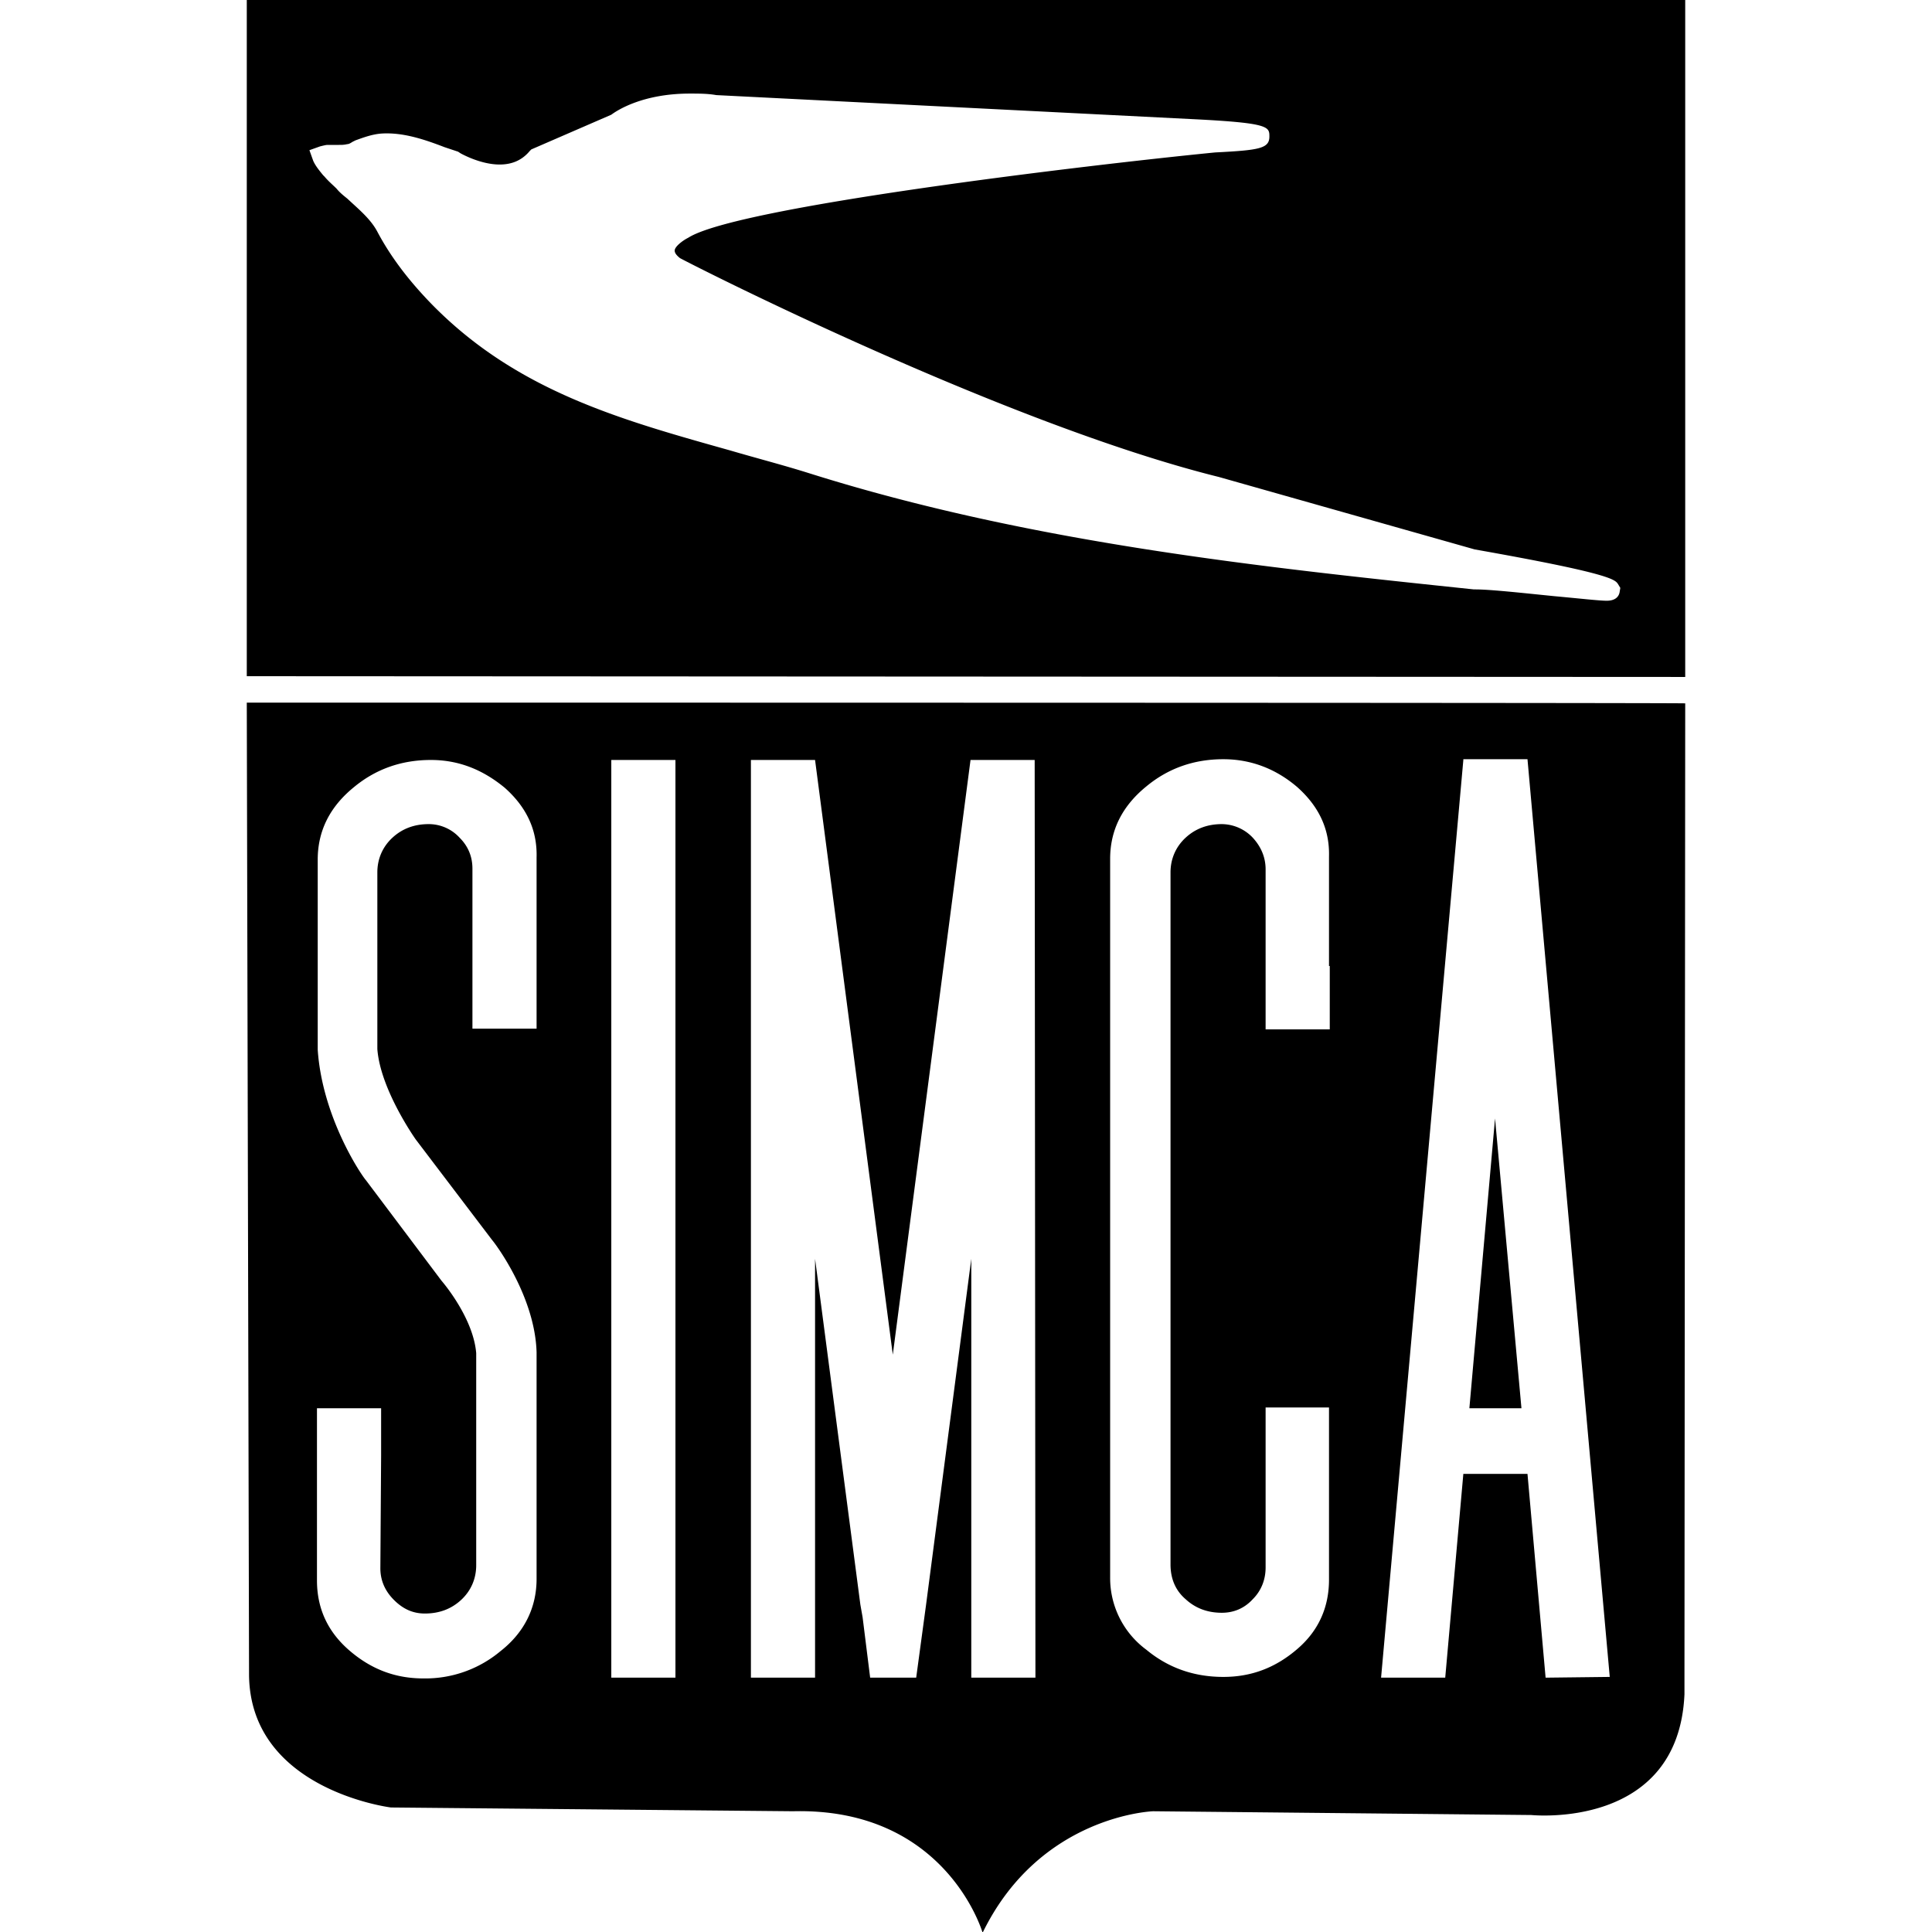 <svg xmlns="http://www.w3.org/2000/svg" viewBox="0 0 256 256"><path d="M194.7 186.6h6.9l-3.5-38.4z"/><path d="M32.7 93.1L33 222c.2 15.2 18.8 17.5 18.8 17.5l53.3.5c20.3-.5 25.1 16.1 25.1 16.1 7.6-15.6 22.6-16.1 22.6-16.1l50.1.5c.1 0 19.5 2 20.3-16v-2.3c0-.1 0-.1 0-.2l.1-128.8c0-.1-190.6-.1-190.6-.1zM60.9 111a5.54 5.54 0 00-4.1-1.8c-1.9 0-3.5.6-4.8 1.8-1.3 1.2-2 2.8-2 4.6V139c.4 5.4 5.1 12 5.1 12l10.1 13.3c.6.7 5.7 7.6 5.9 14.9v30c0 3.8-1.6 7.1-4.8 9.6a15.5 15.5 0 01-10.2 3.6c-3.7 0-6.9-1.2-9.8-3.7-2.9-2.5-4.3-5.6-4.3-9.3v-22.8h8.5v6.3l-.1 14.9c0 1.6.6 3 1.8 4.2 1.2 1.2 2.5 1.8 4.1 1.8 1.9 0 3.5-.6 4.8-1.8 1.3-1.2 2-2.8 2-4.6v-28.1c-.4-4.8-4.6-9.6-4.6-9.6l2.4-1.9-2.4 1.9-10-13.3c-.7-.8-5.8-8.4-6.4-17.3v-25.2c0-3.8 1.6-7 4.8-9.6 2.9-2.4 6.3-3.6 10.2-3.6 3.7 0 6.9 1.3 9.8 3.7 2.8 2.5 4.3 5.5 4.2 9.2V136.3h-8.5v-21.2c0-1.5-.5-2.9-1.7-4.1zm28.6 111.3H81V100.7h8.5s0 121.6 0 121.6zm47.7 0h-8.5v-55.5l-6 45.9-1.3 9.6h-6.1l-1-8-.3-1.7-6-45.8v55.5h-8.5V100.7h8.5l10.3 78.8 10.3-78.8h8.5l.1 121.6zm39-94.3v8.4h-8.5V115.2c0-1.6-.6-3-1.7-4.2a5.7 5.7 0 00-4.1-1.8c-1.9 0-3.5.6-4.8 1.8-1.3 1.2-2 2.8-2 4.6v91.7c0 1.8.6 3.4 2 4.6 1.3 1.2 2.9 1.8 4.8 1.8 1.6 0 3-.6 4.1-1.8 1.2-1.2 1.7-2.7 1.7-4.2V186.5h8.4v22.8c0 3.7-1.4 6.8-4.2 9.2-2.9 2.5-6.1 3.7-9.8 3.7-3.9 0-7.3-1.2-10.2-3.6a11.8 11.8 0 01-4.8-9.6v-95.2c0-3.8 1.6-7 4.8-9.6 2.9-2.4 6.3-3.6 10.2-3.6 3.7 0 7 1.3 9.8 3.7 2.8 2.5 4.3 5.5 4.2 9.2V128h.1zm28.6 94.3l-2.4-27h-8.5l-2.4 27H183l10.9-121.6v-.1h8.5l10.9 121.6-8.5.1zM32.7 89.6l190.6.1V0H32.7v89.6zm9.7-70.2c.4-.1.8-.2 1-.2h.5c.2 0 .4 0 .5 0h.5c.4 0 .7 0 1.1-.1.2 0 .4-.1.7-.3l.4-.2c1.1-.4 2.2-.8 3.4-.9 2.9-.2 5.8.8 8.4 1.8.6.2 1.2.4 1.8.6l.3.2s2.6 1.5 5.2 1.5c1.7 0 3-.6 4-1.8l.2-.2L81 15.2c.8-.6 4.2-2.8 10.4-2.8 1.2 0 2.4 0 3.5.2l63.4 3.2c9.9.5 9.9 1 9.9 2.3 0 1.6-1.4 1.8-7.2 2.1-17.2 1.7-63.4 7.2-69.8 11.3-.8.4-1.8 1.2-1.8 1.7 0 .3.2.6.7 1 2.2 1.2 43.2 22 71.4 29l33.9 9.6c18.1 3.2 18.6 4 19 4.6l.3.5-.1.6c-.1.5-.5 1.1-1.7 1.1-1 0-3.6-.3-6.9-.6-4-.4-8.5-.9-10.5-.9h-.2c-27.6-2.9-58.6-6.1-88.1-15.4-3.5-1.1-7-2-10.4-3-14.6-4.1-28.4-7.9-39.7-19.5-2.9-3-5.3-6.1-7.1-9.5-.9-1.7-2.5-3-4-4.4-.5-.4-1-.8-1.4-1.3-.5-.5-1.1-1-1.6-1.6l-.2-.2c-.4-.5-1-1.2-1.3-1.9l-.5-1.4 1.4-.5z"/></svg>